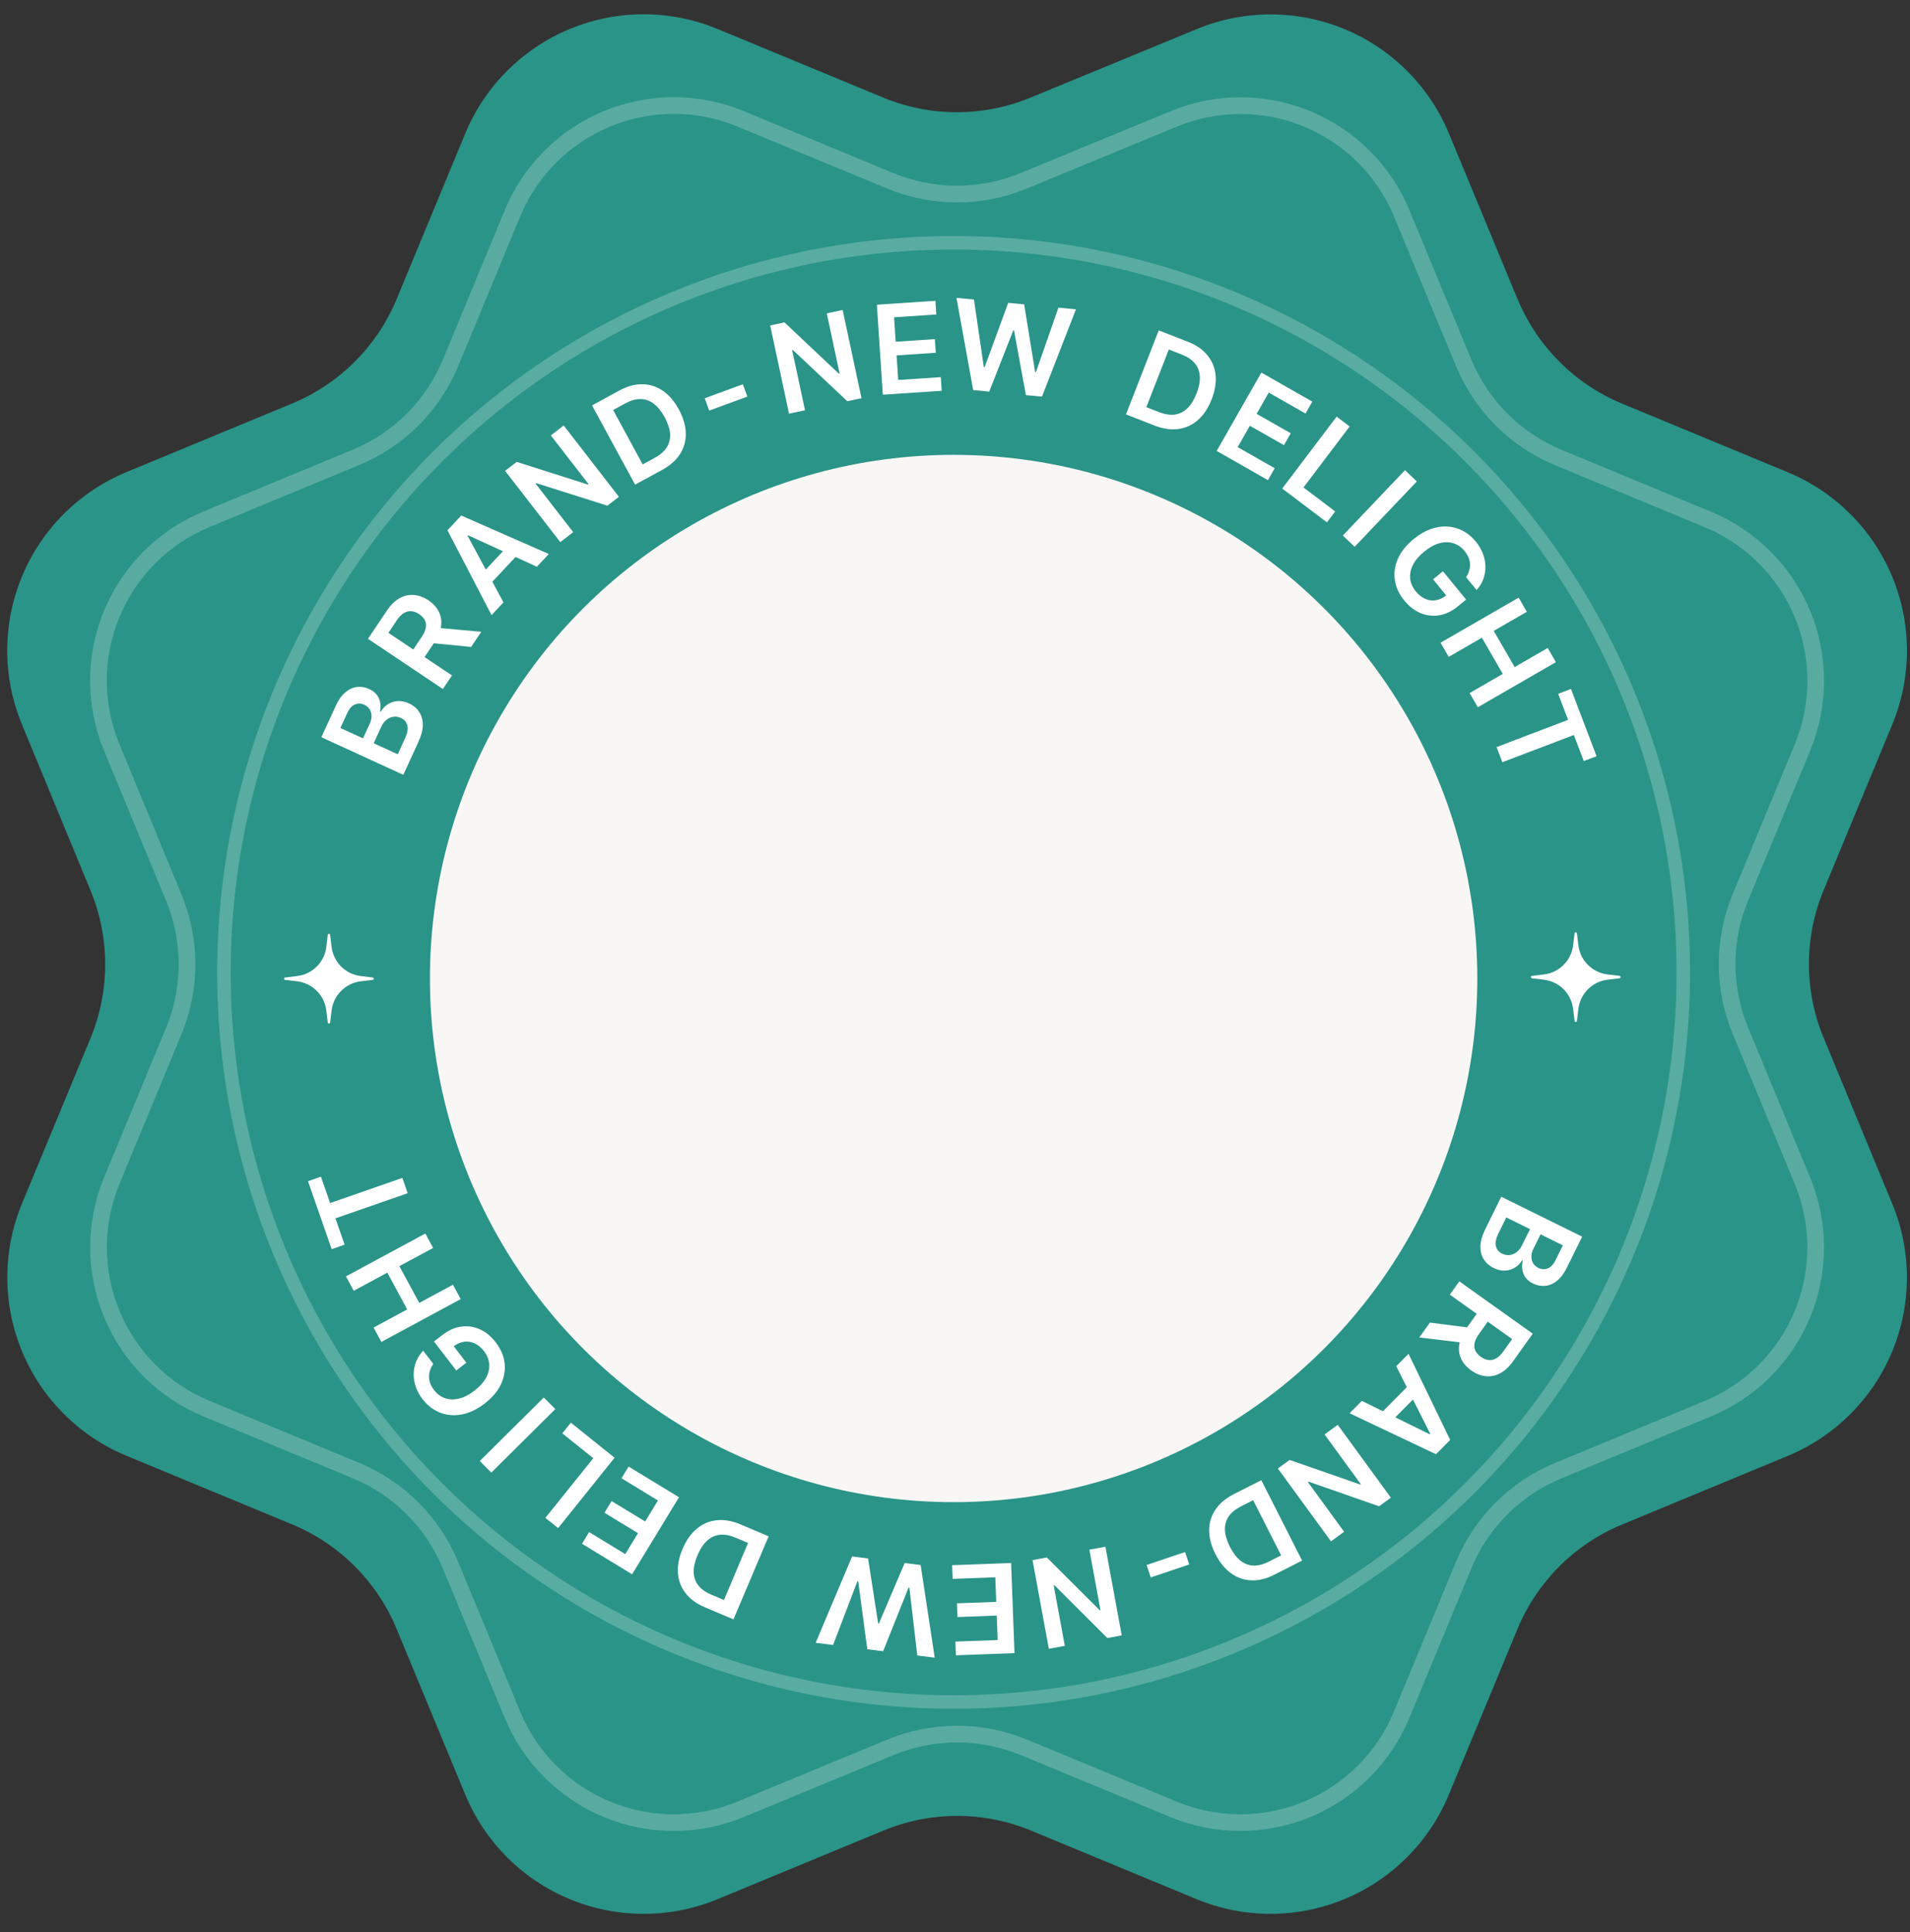 <?xml version="1.0" encoding="UTF-8"?> <svg xmlns="http://www.w3.org/2000/svg" width="86" height="87" viewBox="0 0 86 87" fill="none"><rect x="0" y="0" width="86" height="87" fill="#333333" stroke="none"/><path d="M68.333 13.467C69.214 15.597 70.904 17.291 73.033 18.174L80.497 21.266C82.627 22.149 84.319 23.841 85.201 25.971C86.084 28.101 86.084 30.495 85.201 32.625L82.112 40.084C81.229 42.215 81.228 44.611 82.115 46.741L85.199 54.198C85.636 55.253 85.861 56.383 85.862 57.526C85.862 58.668 85.637 59.799 85.2 60.854C84.763 61.909 84.122 62.868 83.314 63.675C82.507 64.483 81.548 65.123 80.493 65.56L73.034 68.65C70.904 69.53 69.211 71.221 68.327 73.35L65.235 80.814C64.353 82.944 62.661 84.636 60.531 85.519C58.401 86.401 56.007 86.401 53.877 85.519L46.419 82.429C44.288 81.549 41.896 81.551 39.767 82.434L32.303 85.522C30.174 86.402 27.783 86.401 25.654 85.519C23.526 84.638 21.835 82.947 20.952 80.819L17.859 73.353C16.979 71.223 15.288 69.53 13.159 68.646L5.695 65.554C3.566 64.672 1.874 62.981 0.992 60.852C0.109 58.723 0.108 56.331 0.988 54.201L4.078 46.742C4.958 44.612 4.956 42.219 4.073 40.09L0.988 32.621C0.55 31.566 0.325 30.435 0.325 29.293C0.325 28.15 0.55 27.019 0.987 25.964C1.424 24.909 2.065 23.95 2.872 23.143C3.68 22.335 4.639 21.695 5.694 21.258L13.153 18.169C15.281 17.289 16.973 15.6 17.857 13.474L20.949 6.01C21.831 3.88 23.524 2.187 25.654 1.305C27.784 0.422 30.177 0.422 32.307 1.305L39.766 4.394C41.896 5.275 44.289 5.273 46.417 4.389L53.885 1.31C56.014 0.428 58.407 0.428 60.537 1.31C62.667 2.192 64.359 3.884 65.241 6.014L68.334 13.48L68.333 13.467Z" fill="#2A9488"></path><path d="M65.909 16.345C66.705 18.27 68.233 19.8 70.157 20.599L76.904 23.394C78.829 24.192 80.359 25.722 81.157 27.647C81.954 29.573 81.954 31.736 81.157 33.662L78.364 40.404C77.566 42.33 77.565 44.496 78.367 46.421L81.154 53.162C81.55 54.115 81.753 55.138 81.754 56.17C81.754 57.202 81.55 58.225 81.155 59.179C80.76 60.132 80.181 60.999 79.451 61.729C78.721 62.459 77.854 63.038 76.9 63.432L70.158 66.225C68.233 67.021 66.702 68.549 65.903 70.474L63.108 77.221C62.311 79.146 60.781 80.676 58.856 81.474C56.93 82.271 54.767 82.271 52.841 81.474L46.099 78.681C44.174 77.885 42.011 77.887 40.087 78.685L33.34 81.476C31.415 82.272 29.254 82.271 27.33 81.474C25.406 80.677 23.877 79.149 23.079 77.226L20.283 70.477C19.487 68.551 17.959 67.021 16.035 66.222L9.288 63.427C7.363 62.63 5.834 61.101 5.036 59.177C4.238 57.252 4.237 55.09 5.033 53.165L7.826 46.422C8.621 44.497 8.62 42.334 7.821 40.41L5.032 33.658C4.637 32.704 4.434 31.682 4.433 30.649C4.433 29.617 4.636 28.595 5.032 27.641C5.427 26.687 6.006 25.82 6.736 25.09C7.466 24.361 8.333 23.782 9.287 23.387L16.029 20.594C17.953 19.799 19.482 18.273 20.282 16.351L23.076 9.604C23.874 7.678 25.404 6.148 27.329 5.351C29.255 4.553 31.418 4.553 33.343 5.351L40.086 8.143C42.011 8.939 44.174 8.937 46.098 8.139L52.848 5.355C54.773 4.558 56.936 4.558 58.861 5.355C60.786 6.153 62.316 7.682 63.114 9.607L65.909 16.356L65.909 16.345Z" fill="#2A9488" stroke="white" stroke-opacity="0.22" stroke-width="0.75" stroke-linecap="round" stroke-linejoin="round"></path><circle cx="42.938" cy="43.787" r="32.855" transform="rotate(90 42.938 43.787)" fill="#2A9488" stroke="#59ACA2" stroke-width="0.609"></circle><circle cx="42.938" cy="44.062" r="23.58" transform="rotate(90 42.938 44.062)" fill="#F9F7F5"></circle><path d="M18.16 34.89L14.469 33.197L15.117 31.784C15.239 31.517 15.383 31.315 15.548 31.177C15.712 31.037 15.887 30.956 16.071 30.935C16.256 30.912 16.44 30.942 16.622 31.026C16.773 31.095 16.888 31.183 16.968 31.29C17.048 31.396 17.098 31.513 17.12 31.64C17.141 31.768 17.139 31.898 17.112 32.032L17.148 32.048C17.216 31.921 17.314 31.814 17.442 31.727C17.57 31.639 17.717 31.586 17.885 31.57C18.052 31.554 18.23 31.589 18.417 31.674C18.608 31.762 18.759 31.887 18.869 32.05C18.978 32.212 19.034 32.406 19.036 32.632C19.038 32.859 18.975 33.113 18.845 33.395L18.16 34.89ZM17.908 33.965L18.238 33.246C18.349 33.003 18.383 32.807 18.339 32.658C18.295 32.506 18.2 32.397 18.053 32.33C17.944 32.28 17.833 32.262 17.72 32.276C17.607 32.289 17.502 32.334 17.406 32.41C17.308 32.486 17.228 32.594 17.165 32.732L16.826 33.469L17.908 33.965ZM16.345 33.248L16.648 32.587C16.701 32.471 16.728 32.358 16.728 32.246C16.728 32.134 16.7 32.033 16.646 31.945C16.592 31.854 16.511 31.784 16.402 31.735C16.259 31.669 16.119 31.666 15.98 31.724C15.841 31.781 15.727 31.909 15.637 32.106L15.327 32.782L16.345 33.248Z" fill="white"></path><path d="M19.941 31.027L16.568 28.765L17.417 27.501C17.59 27.241 17.781 27.054 17.989 26.939C18.198 26.823 18.413 26.774 18.636 26.793C18.859 26.81 19.077 26.891 19.293 27.035C19.509 27.18 19.666 27.352 19.763 27.551C19.86 27.748 19.892 27.965 19.86 28.201C19.826 28.436 19.722 28.683 19.549 28.942L18.944 29.843L18.437 29.503L18.986 28.684C19.088 28.533 19.15 28.395 19.173 28.27C19.195 28.145 19.181 28.032 19.131 27.931C19.08 27.829 18.995 27.738 18.875 27.657C18.755 27.577 18.637 27.532 18.521 27.523C18.404 27.513 18.291 27.541 18.182 27.608C18.073 27.675 17.966 27.784 17.864 27.937L17.489 28.497L20.351 30.416L19.941 31.027ZM19.581 28.26L21.669 28.45L21.212 29.132L19.134 28.927L19.581 28.26Z" fill="white"></path><path d="M22.67 27.125L22.133 27.698L20.147 23.878L20.768 23.215L24.71 24.947L24.173 25.52L21.076 24.105L21.054 24.128L22.67 27.125ZM21.525 26.017L22.99 24.455L23.421 24.859L21.957 26.421L21.525 26.017Z" fill="white"></path><path d="M25.381 19.16L27.867 22.371L27.349 22.771L24.143 21.755L24.116 21.776L25.809 23.963L25.228 24.413L22.742 21.202L23.263 20.799L26.468 21.818L26.497 21.796L24.802 19.607L25.381 19.16Z" fill="white"></path><path d="M29.805 21.165L28.596 21.822L26.656 18.255L27.89 17.584C28.244 17.392 28.587 17.298 28.919 17.302C29.251 17.305 29.558 17.402 29.84 17.593C30.122 17.785 30.363 18.066 30.565 18.436C30.767 18.808 30.871 19.165 30.878 19.507C30.887 19.849 30.8 20.161 30.619 20.445C30.439 20.728 30.167 20.968 29.805 21.165ZM28.938 20.912L29.47 20.623C29.718 20.488 29.901 20.33 30.018 20.149C30.134 19.967 30.184 19.762 30.17 19.536C30.154 19.308 30.072 19.058 29.924 18.785C29.775 18.512 29.61 18.308 29.429 18.174C29.247 18.038 29.049 17.97 28.837 17.97C28.625 17.967 28.399 18.032 28.157 18.163L27.607 18.463L28.938 20.912Z" fill="white"></path><path d="M33.446 17.303L33.65 17.858L31.935 18.489L31.731 17.934L33.446 17.303Z" fill="white"></path><path d="M37.942 13.958L38.79 17.93L38.15 18.066L35.701 15.761L35.668 15.768L36.246 18.473L35.526 18.626L34.679 14.655L35.322 14.517L37.77 16.826L37.804 16.818L37.227 14.111L37.942 13.958Z" fill="white"></path><path d="M39.75 17.773L39.482 13.721L42.117 13.546L42.158 14.162L40.257 14.288L40.33 15.388L42.094 15.271L42.135 15.886L40.37 16.003L40.443 17.109L42.361 16.982L42.401 17.597L39.75 17.773Z" fill="white"></path><path d="M43.819 17.564L43.066 13.413L43.854 13.488L44.297 16.529L44.334 16.532L45.397 13.636L46.114 13.705L46.608 16.752L46.644 16.756L47.657 13.853L48.445 13.929L46.916 17.862L46.193 17.792L45.657 14.878L45.625 14.875L44.541 17.634L43.819 17.564Z" fill="white"></path><path d="M51.98 19.161L50.698 18.66L52.174 14.877L53.482 15.388C53.858 15.534 54.151 15.736 54.361 15.993C54.574 16.249 54.697 16.546 54.733 16.885C54.768 17.223 54.709 17.589 54.556 17.982C54.402 18.376 54.196 18.686 53.939 18.912C53.683 19.139 53.389 19.274 53.055 19.318C52.722 19.363 52.364 19.311 51.98 19.161ZM51.615 18.335L52.178 18.555C52.442 18.658 52.68 18.695 52.894 18.668C53.108 18.64 53.297 18.546 53.46 18.389C53.624 18.23 53.763 18.006 53.876 17.717C53.989 17.427 54.038 17.17 54.024 16.944C54.01 16.718 53.935 16.523 53.798 16.36C53.663 16.197 53.468 16.066 53.212 15.966L52.628 15.738L51.615 18.335Z" fill="white"></path><path d="M54.782 20.305L56.794 16.777L59.088 18.086L58.782 18.622L57.127 17.678L56.581 18.635L58.117 19.511L57.812 20.047L56.276 19.171L55.727 20.134L57.396 21.085L57.09 21.621L54.782 20.305Z" fill="white"></path><path d="M57.733 21.999L60.183 18.76L60.769 19.204L58.691 21.951L60.118 23.03L59.746 23.521L57.733 21.999Z" fill="white"></path><path d="M63.794 21.679L60.995 24.621L60.462 24.114L63.261 21.172L63.794 21.679Z" fill="white"></path><path d="M66.012 25.99C66.074 25.897 66.12 25.801 66.148 25.702C66.179 25.604 66.192 25.504 66.189 25.403C66.186 25.303 66.163 25.204 66.121 25.105C66.081 25.005 66.022 24.908 65.945 24.814C65.807 24.645 65.642 24.529 65.449 24.466C65.256 24.403 65.047 24.401 64.82 24.46C64.595 24.519 64.365 24.645 64.129 24.837C63.892 25.031 63.721 25.232 63.617 25.442C63.513 25.651 63.473 25.857 63.495 26.061C63.519 26.263 63.602 26.452 63.746 26.628C63.877 26.788 64.02 26.901 64.177 26.968C64.335 27.036 64.496 27.055 64.66 27.027C64.826 26.997 64.984 26.921 65.137 26.796L65.222 26.941L64.525 26.087L64.971 25.724L66.013 27L65.635 27.309C65.365 27.529 65.086 27.661 64.795 27.707C64.505 27.753 64.225 27.719 63.955 27.605C63.685 27.49 63.444 27.303 63.232 27.043C62.996 26.753 62.853 26.445 62.804 26.12C62.757 25.795 62.804 25.473 62.944 25.154C63.087 24.834 63.324 24.54 63.656 24.269C63.91 24.061 64.166 23.912 64.424 23.821C64.683 23.731 64.935 23.694 65.18 23.71C65.427 23.726 65.658 23.791 65.874 23.907C66.09 24.022 66.283 24.183 66.451 24.388C66.593 24.562 66.7 24.746 66.771 24.938C66.844 25.13 66.881 25.322 66.883 25.514C66.886 25.708 66.855 25.895 66.788 26.076C66.722 26.256 66.621 26.421 66.486 26.57L66.012 25.99Z" fill="white"></path><path d="M64.862 28.942L68.379 26.912L68.747 27.549L67.258 28.408L68.199 30.038L69.688 29.178L70.056 29.817L66.54 31.847L66.171 31.209L67.665 30.346L66.724 28.716L65.23 29.579L64.862 28.942Z" fill="white"></path><path d="M70.159 31.242L70.735 31.023L71.887 34.051L71.311 34.27L70.865 33.097L67.645 34.322L67.386 33.64L70.605 32.415L70.159 31.242Z" fill="white"></path><path d="M67.597 53.889L71.239 55.687L70.551 57.081C70.421 57.344 70.272 57.542 70.103 57.675C69.934 57.81 69.757 57.886 69.573 57.902C69.387 57.92 69.204 57.884 69.024 57.795C68.876 57.722 68.763 57.631 68.686 57.522C68.609 57.414 68.562 57.295 68.545 57.167C68.527 57.039 68.533 56.909 68.563 56.776L68.527 56.758C68.457 56.884 68.356 56.989 68.225 57.071C68.095 57.156 67.946 57.204 67.778 57.215C67.61 57.227 67.434 57.187 67.249 57.096C67.06 57.003 66.913 56.873 66.808 56.708C66.703 56.543 66.653 56.347 66.657 56.121C66.662 55.894 66.733 55.642 66.87 55.363L67.597 53.889ZM67.823 54.821L67.473 55.531C67.355 55.77 67.315 55.965 67.355 56.115C67.394 56.268 67.487 56.38 67.631 56.451C67.739 56.504 67.849 56.526 67.962 56.515C68.076 56.505 68.182 56.463 68.281 56.389C68.38 56.316 68.464 56.211 68.531 56.075L68.89 55.348L67.823 54.821ZM69.365 55.582L69.043 56.234C68.986 56.348 68.957 56.461 68.953 56.573C68.951 56.685 68.975 56.786 69.026 56.877C69.078 56.968 69.157 57.041 69.264 57.093C69.405 57.163 69.546 57.171 69.686 57.116C69.826 57.063 69.944 56.939 70.04 56.745L70.369 56.078L69.365 55.582Z" fill="white"></path><path d="M65.707 57.699L69.013 60.056L68.129 61.296C67.948 61.55 67.752 61.732 67.541 61.841C67.329 61.951 67.112 61.994 66.89 61.969C66.668 61.945 66.452 61.858 66.241 61.708C66.029 61.557 65.877 61.38 65.785 61.178C65.694 60.979 65.668 60.761 65.707 60.526C65.748 60.292 65.858 60.048 66.04 59.794L66.669 58.911L67.166 59.265L66.594 60.068C66.488 60.216 66.422 60.352 66.396 60.476C66.37 60.601 66.381 60.714 66.428 60.816C66.476 60.92 66.559 61.014 66.676 61.098C66.793 61.181 66.91 61.229 67.026 61.242C67.143 61.256 67.256 61.231 67.367 61.167C67.479 61.103 67.588 60.997 67.695 60.847L68.086 60.298L65.28 58.298L65.707 57.699ZM65.987 60.475L63.906 60.225L64.382 59.557L66.454 59.821L65.987 60.475Z" fill="white"></path><path d="M62.868 61.52L63.421 60.963L65.296 64.838L64.657 65.483L60.766 63.639L61.319 63.081L64.374 64.585L64.397 64.563L62.868 61.52ZM63.98 62.66L62.471 64.18L62.052 63.764L63.56 62.244L63.98 62.66Z" fill="white"></path><path d="M59.93 69.406L57.537 66.126L58.066 65.74L61.241 66.847L61.269 66.827L59.639 64.593L60.233 64.159L62.626 67.44L62.094 67.828L58.919 66.718L58.89 66.739L60.521 68.975L59.93 69.406Z" fill="white"></path><path d="M55.565 67.275L56.792 66.653L58.629 70.274L57.377 70.909C57.017 71.092 56.672 71.176 56.34 71.162C56.008 71.15 55.704 71.044 55.428 70.844C55.152 70.645 54.918 70.357 54.727 69.981C54.536 69.604 54.442 69.244 54.444 68.902C54.446 68.56 54.541 68.25 54.731 67.972C54.919 67.694 55.197 67.462 55.565 67.275ZM56.424 67.553L55.885 67.827C55.632 67.955 55.445 68.108 55.323 68.285C55.202 68.464 55.145 68.666 55.154 68.893C55.163 69.122 55.238 69.374 55.378 69.651C55.519 69.928 55.678 70.137 55.855 70.276C56.033 70.417 56.229 70.491 56.441 70.497C56.653 70.505 56.881 70.447 57.126 70.323L57.685 70.039L56.424 67.553Z" fill="white"></path><path d="M51.815 71.031L51.626 70.47L53.359 69.888L53.547 70.448L51.815 71.031Z" fill="white"></path><path d="M47.225 74.245L46.491 70.251L47.135 70.133L49.516 72.508L49.55 72.502L49.05 69.781L49.773 69.648L50.507 73.642L49.859 73.761L47.479 71.384L47.444 71.391L47.944 74.113L47.225 74.245Z" fill="white"></path><path d="M45.527 70.381L45.679 74.439L43.04 74.538L43.017 73.921L44.921 73.85L44.879 72.748L43.112 72.815L43.089 72.198L44.856 72.132L44.815 71.025L42.895 71.097L42.872 70.48L45.527 70.381Z" fill="white"></path><path d="M41.453 70.473L42.087 74.645L41.302 74.547L40.946 71.495L40.909 71.49L39.764 74.355L39.05 74.265L38.642 71.205L38.607 71.201L37.511 74.073L36.726 73.975L38.367 70.088L39.087 70.178L39.54 73.106L39.572 73.11L40.733 70.383L41.453 70.473Z" fill="white"></path><path d="M33.342 68.644L34.609 69.181L33.025 72.92L31.732 72.373C31.361 72.216 31.074 72.006 30.871 71.743C30.666 71.481 30.551 71.18 30.525 70.841C30.5 70.501 30.569 70.137 30.733 69.749C30.898 69.36 31.113 69.055 31.376 68.837C31.638 68.618 31.937 68.491 32.272 68.456C32.605 68.421 32.962 68.484 33.342 68.644ZM33.683 69.48L33.126 69.245C32.866 69.134 32.628 69.09 32.414 69.111C32.199 69.133 32.008 69.221 31.84 69.374C31.671 69.528 31.526 69.748 31.405 70.034C31.284 70.32 31.227 70.576 31.235 70.801C31.242 71.028 31.312 71.225 31.444 71.391C31.574 71.559 31.766 71.696 32.019 71.803L32.596 72.047L33.683 69.48Z" fill="white"></path><path d="M30.573 67.421L28.462 70.89L26.206 69.516L26.526 68.99L28.154 69.981L28.727 69.039L27.216 68.119L27.537 67.593L29.048 68.512L29.624 67.566L27.983 66.566L28.304 66.04L30.573 67.421Z" fill="white"></path><path d="M27.672 65.643L25.131 68.81L24.557 68.349L26.713 65.663L25.318 64.544L25.704 64.063L27.672 65.643Z" fill="white"></path><path d="M21.604 65.789L24.486 62.928L25.004 63.45L22.123 66.311L21.604 65.789Z" fill="white"></path><path d="M19.51 61.417C19.446 61.509 19.398 61.603 19.366 61.701C19.333 61.799 19.316 61.898 19.317 61.999C19.317 62.099 19.337 62.199 19.376 62.299C19.413 62.4 19.47 62.499 19.544 62.595C19.677 62.768 19.839 62.889 20.03 62.957C20.221 63.025 20.43 63.033 20.659 62.981C20.885 62.928 21.119 62.809 21.36 62.624C21.603 62.437 21.779 62.24 21.889 62.034C21.999 61.828 22.045 61.623 22.028 61.419C22.011 61.216 21.932 61.024 21.794 60.844C21.668 60.68 21.528 60.563 21.373 60.492C21.217 60.42 21.057 60.396 20.892 60.419C20.725 60.444 20.564 60.516 20.408 60.636L20.327 60.489L20.999 61.362L20.544 61.713L19.539 60.407L19.925 60.11C20.201 59.898 20.484 59.773 20.776 59.736C21.067 59.698 21.346 59.74 21.613 59.862C21.879 59.984 22.115 60.178 22.319 60.444C22.547 60.741 22.681 61.052 22.721 61.379C22.758 61.705 22.702 62.026 22.553 62.341C22.402 62.656 22.156 62.944 21.817 63.205C21.557 63.405 21.297 63.547 21.036 63.631C20.775 63.714 20.521 63.743 20.277 63.72C20.031 63.697 19.802 63.625 19.589 63.503C19.376 63.382 19.188 63.216 19.026 63.006C18.889 62.828 18.788 62.642 18.722 62.447C18.654 62.254 18.623 62.06 18.626 61.868C18.629 61.674 18.666 61.488 18.737 61.31C18.808 61.131 18.914 60.969 19.053 60.823L19.51 61.417Z" fill="white"></path><path d="M20.744 58.498L17.171 60.427L16.821 59.78L18.334 58.963L17.44 57.307L15.928 58.124L15.577 57.475L19.151 55.546L19.501 56.195L17.983 57.014L18.877 58.67L20.395 57.851L20.744 58.498Z" fill="white"></path><path d="M15.516 56.047L14.934 56.25L13.868 53.19L14.451 52.987L14.863 54.173L18.116 53.041L18.356 53.73L15.103 54.862L15.516 56.047Z" fill="white"></path><path d="M14.865 42.099C14.858 42.035 14.765 42.035 14.757 42.099L14.694 42.634C14.612 43.326 14.066 43.871 13.375 43.953L12.839 44.017C12.775 44.025 12.775 44.117 12.839 44.125L13.375 44.188C14.066 44.27 14.612 44.816 14.694 45.508L14.757 46.043C14.765 46.107 14.858 46.107 14.865 46.043L14.929 45.508C15.011 44.816 15.556 44.27 16.248 44.188L16.784 44.125C16.847 44.117 16.847 44.025 16.784 44.017L16.248 43.953C15.556 43.871 15.011 43.326 14.929 42.634L14.865 42.099Z" fill="white"></path><path d="M71.004 42.025C70.997 41.962 70.904 41.962 70.897 42.025L70.833 42.561C70.751 43.253 70.206 43.798 69.514 43.88L68.978 43.944C68.914 43.951 68.914 44.044 68.978 44.052L69.514 44.115C70.206 44.197 70.751 44.743 70.833 45.434L70.897 45.97C70.904 46.034 70.997 46.034 71.004 45.97L71.068 45.434C71.15 44.743 71.695 44.197 72.387 44.115L72.923 44.052C72.987 44.044 72.987 43.951 72.923 43.944L72.387 43.88C71.695 43.798 71.15 43.253 71.068 42.561L71.004 42.025Z" fill="white"></path></svg> 